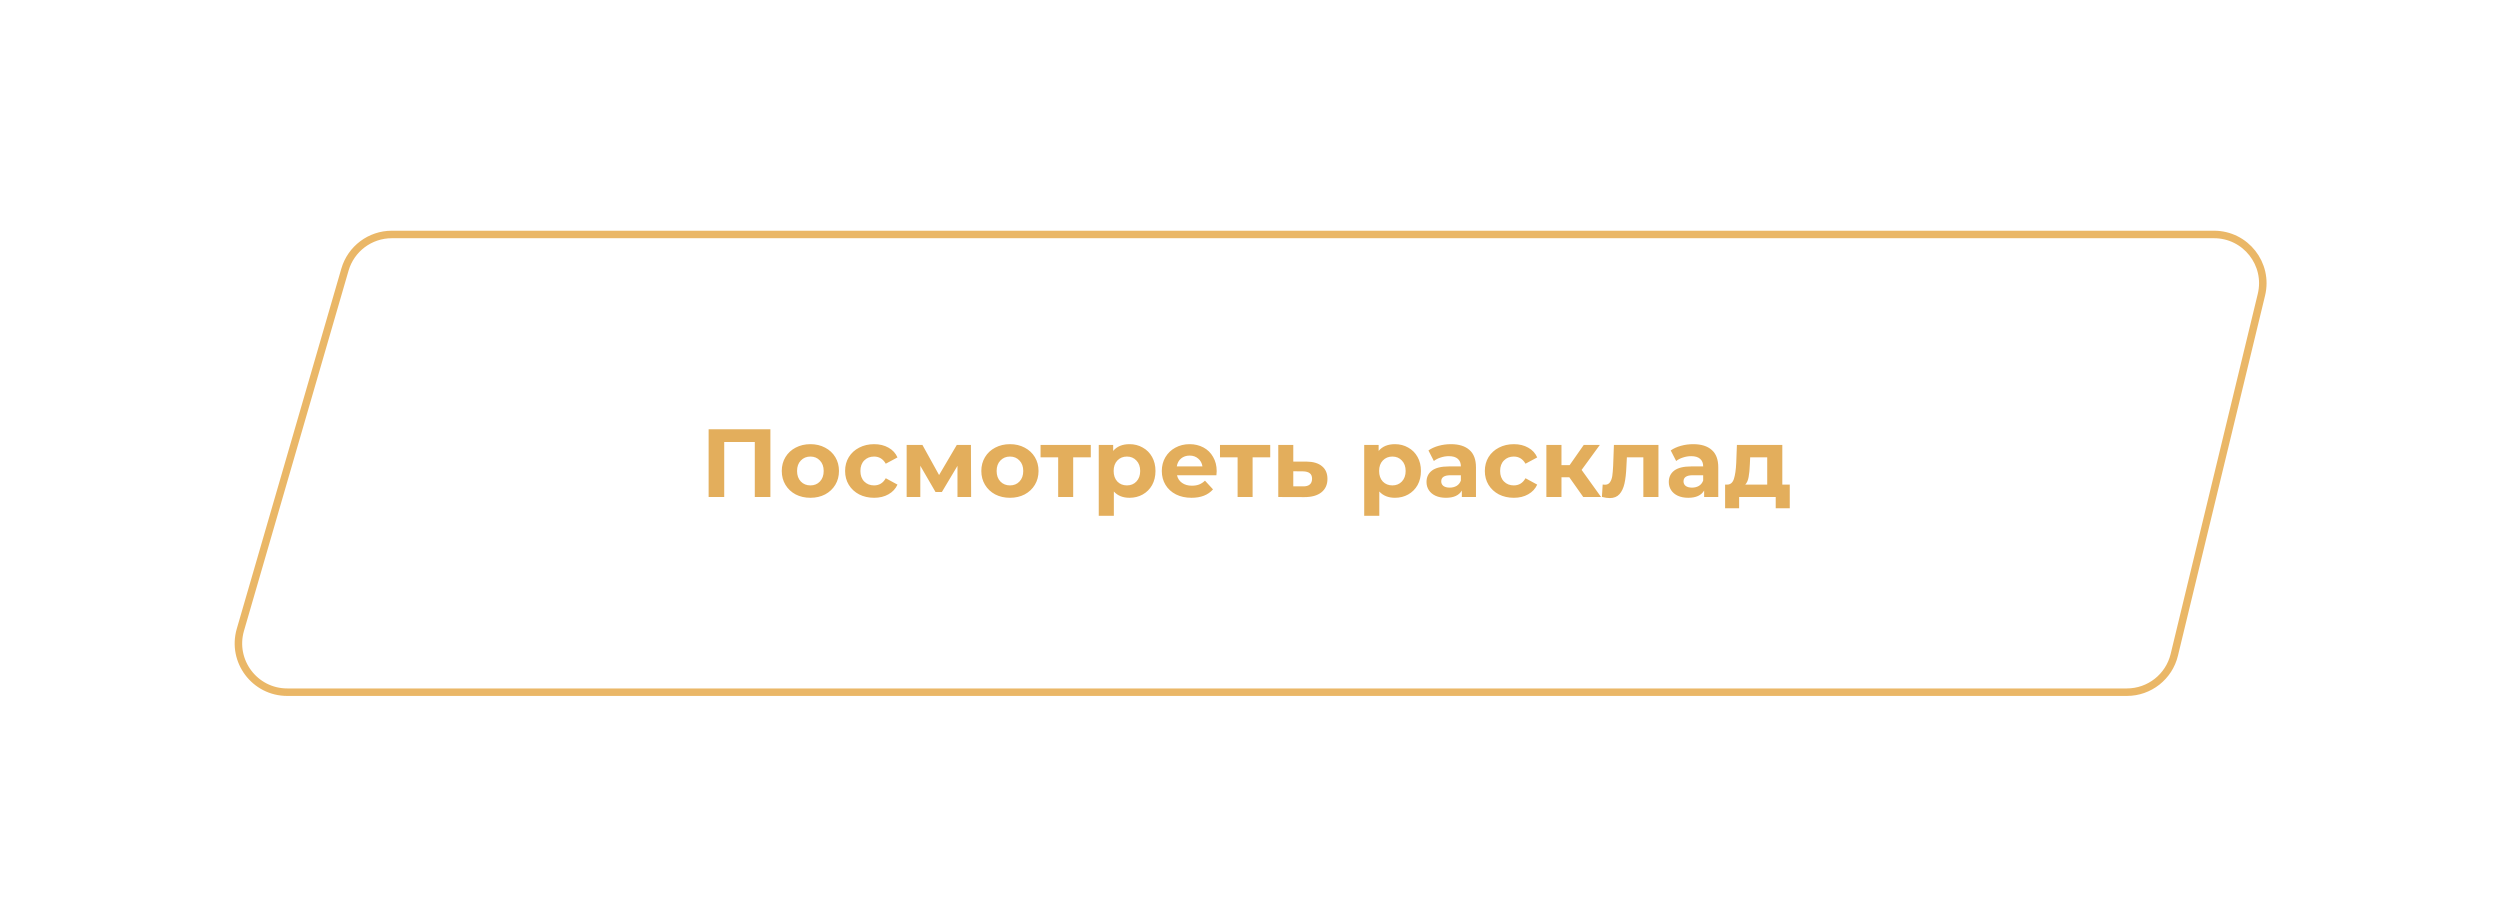<?xml version="1.0" encoding="UTF-8"?> <svg xmlns="http://www.w3.org/2000/svg" width="198" height="73" viewBox="0 0 198 73" fill="none"> <g filter="url(#filter0_d)"> <path d="M27.32 21.355C27.799 19.705 29.311 18.57 31.029 18.57H175.35C177.851 18.57 179.693 20.91 179.105 23.341L172.203 51.867C171.784 53.6 170.232 54.821 168.449 54.821H22.748C20.174 54.821 18.321 52.352 19.038 49.881L27.32 21.355Z" stroke="#EAB767" stroke-width="0.594"></path> </g> <path d="M61.015 33.997V39.364H59.78V35.009H57.358V39.364H56.123V33.997H61.015ZM64.185 39.425C63.751 39.425 63.36 39.336 63.012 39.157C62.67 38.973 62.401 38.72 62.207 38.398C62.013 38.076 61.916 37.71 61.916 37.301C61.916 36.892 62.013 36.527 62.207 36.205C62.401 35.883 62.67 35.633 63.012 35.454C63.36 35.27 63.751 35.178 64.185 35.178C64.62 35.178 65.008 35.27 65.35 35.454C65.693 35.633 65.961 35.883 66.156 36.205C66.35 36.527 66.447 36.892 66.447 37.301C66.447 37.71 66.35 38.076 66.156 38.398C65.961 38.72 65.693 38.973 65.35 39.157C65.008 39.336 64.62 39.425 64.185 39.425ZM64.185 38.444C64.492 38.444 64.742 38.342 64.936 38.137C65.136 37.928 65.236 37.649 65.236 37.301C65.236 36.954 65.136 36.678 64.936 36.473C64.742 36.264 64.492 36.159 64.185 36.159C63.878 36.159 63.625 36.264 63.426 36.473C63.227 36.678 63.127 36.954 63.127 37.301C63.127 37.649 63.227 37.928 63.426 38.137C63.625 38.342 63.878 38.444 64.185 38.444ZM69.232 39.425C68.793 39.425 68.397 39.336 68.044 39.157C67.696 38.973 67.423 38.72 67.224 38.398C67.029 38.076 66.932 37.71 66.932 37.301C66.932 36.892 67.029 36.527 67.224 36.205C67.423 35.883 67.696 35.633 68.044 35.454C68.397 35.27 68.793 35.178 69.232 35.178C69.667 35.178 70.045 35.27 70.367 35.454C70.694 35.633 70.932 35.891 71.08 36.228L70.152 36.726C69.938 36.348 69.628 36.159 69.225 36.159C68.913 36.159 68.655 36.261 68.45 36.466C68.246 36.67 68.144 36.949 68.144 37.301C68.144 37.654 68.246 37.933 68.45 38.137C68.655 38.342 68.913 38.444 69.225 38.444C69.633 38.444 69.943 38.255 70.152 37.876L71.08 38.382C70.932 38.709 70.694 38.965 70.367 39.149C70.045 39.333 69.667 39.425 69.232 39.425ZM75.832 39.364V36.895L74.598 38.965H74.092L72.888 36.887V39.364H71.807V35.239H73.056L74.375 37.623L75.778 35.239H76.898L76.913 39.364H75.832ZM79.991 39.425C79.556 39.425 79.165 39.336 78.818 39.157C78.475 38.973 78.207 38.72 78.013 38.398C77.819 38.076 77.721 37.71 77.721 37.301C77.721 36.892 77.819 36.527 78.013 36.205C78.207 35.883 78.475 35.633 78.818 35.454C79.165 35.27 79.556 35.178 79.991 35.178C80.425 35.178 80.814 35.27 81.156 35.454C81.499 35.633 81.767 35.883 81.961 36.205C82.155 36.527 82.252 36.892 82.252 37.301C82.252 37.71 82.155 38.076 81.961 38.398C81.767 38.72 81.499 38.973 81.156 39.157C80.814 39.336 80.425 39.425 79.991 39.425ZM79.991 38.444C80.297 38.444 80.548 38.342 80.742 38.137C80.942 37.928 81.041 37.649 81.041 37.301C81.041 36.954 80.942 36.678 80.742 36.473C80.548 36.264 80.297 36.159 79.991 36.159C79.684 36.159 79.431 36.264 79.232 36.473C79.032 36.678 78.933 36.954 78.933 37.301C78.933 37.649 79.032 37.928 79.232 38.137C79.431 38.342 79.684 38.444 79.991 38.444ZM86.391 36.22H84.996V39.364H83.807V36.22H82.412V35.239H86.391V36.22ZM89.459 35.178C89.842 35.178 90.19 35.267 90.502 35.446C90.819 35.62 91.066 35.868 91.245 36.19C91.424 36.507 91.514 36.877 91.514 37.301C91.514 37.726 91.424 38.099 91.245 38.421C91.066 38.738 90.819 38.986 90.502 39.164C90.19 39.338 89.842 39.425 89.459 39.425C88.932 39.425 88.518 39.259 88.217 38.927V40.851H87.021V35.239H88.163V35.714C88.46 35.356 88.892 35.178 89.459 35.178ZM89.252 38.444C89.559 38.444 89.809 38.342 90.003 38.137C90.203 37.928 90.302 37.649 90.302 37.301C90.302 36.954 90.203 36.678 90.003 36.473C89.809 36.264 89.559 36.159 89.252 36.159C88.945 36.159 88.692 36.264 88.493 36.473C88.299 36.678 88.201 36.954 88.201 37.301C88.201 37.649 88.299 37.928 88.493 38.137C88.692 38.342 88.945 38.444 89.252 38.444ZM96.362 37.317C96.362 37.332 96.354 37.439 96.339 37.639H93.218C93.275 37.894 93.407 38.096 93.617 38.244C93.827 38.393 94.087 38.467 94.399 38.467C94.614 38.467 94.803 38.436 94.966 38.375C95.135 38.308 95.291 38.206 95.434 38.068L96.07 38.758C95.682 39.203 95.115 39.425 94.368 39.425C93.903 39.425 93.492 39.336 93.134 39.157C92.776 38.973 92.5 38.72 92.306 38.398C92.112 38.076 92.015 37.71 92.015 37.301C92.015 36.898 92.109 36.535 92.298 36.213C92.493 35.886 92.756 35.633 93.088 35.454C93.425 35.27 93.801 35.178 94.215 35.178C94.619 35.178 94.984 35.264 95.311 35.438C95.638 35.612 95.894 35.862 96.078 36.19C96.267 36.512 96.362 36.887 96.362 37.317ZM94.223 36.082C93.952 36.082 93.724 36.159 93.54 36.312C93.356 36.466 93.244 36.675 93.203 36.941H95.235C95.194 36.68 95.081 36.473 94.897 36.32C94.713 36.161 94.489 36.082 94.223 36.082ZM100.602 36.22H99.206V39.364H98.018V36.22H96.623V35.239H100.602V36.22ZM103.47 36.558C104.007 36.563 104.419 36.685 104.705 36.926C104.991 37.161 105.134 37.496 105.134 37.93C105.134 38.385 104.973 38.74 104.651 38.996C104.334 39.246 103.887 39.371 103.309 39.371L101.239 39.364V35.239H102.428V36.558H103.47ZM103.202 38.52C103.432 38.526 103.608 38.477 103.731 38.375C103.854 38.273 103.915 38.119 103.915 37.915C103.915 37.715 103.854 37.57 103.731 37.478C103.614 37.386 103.437 37.337 103.202 37.332L102.428 37.324V38.52H103.202ZM110.483 35.178C110.867 35.178 111.214 35.267 111.526 35.446C111.843 35.62 112.091 35.868 112.27 36.19C112.449 36.507 112.538 36.877 112.538 37.301C112.538 37.726 112.449 38.099 112.27 38.421C112.091 38.738 111.843 38.986 111.526 39.164C111.214 39.338 110.867 39.425 110.483 39.425C109.957 39.425 109.543 39.259 109.241 38.927V40.851H108.045V35.239H109.188V35.714C109.484 35.356 109.916 35.178 110.483 35.178ZM110.276 38.444C110.583 38.444 110.833 38.342 111.028 38.137C111.227 37.928 111.327 37.649 111.327 37.301C111.327 36.954 111.227 36.678 111.028 36.473C110.833 36.264 110.583 36.159 110.276 36.159C109.97 36.159 109.717 36.264 109.517 36.473C109.323 36.678 109.226 36.954 109.226 37.301C109.226 37.649 109.323 37.928 109.517 38.137C109.717 38.342 109.97 38.444 110.276 38.444ZM114.911 35.178C115.55 35.178 116.041 35.331 116.383 35.638C116.726 35.939 116.897 36.397 116.897 37.01V39.364H115.778V38.85C115.553 39.233 115.134 39.425 114.52 39.425C114.203 39.425 113.927 39.371 113.692 39.264C113.462 39.157 113.286 39.008 113.163 38.819C113.041 38.63 112.979 38.416 112.979 38.175C112.979 37.792 113.122 37.49 113.409 37.271C113.7 37.051 114.147 36.941 114.75 36.941H115.701C115.701 36.68 115.622 36.481 115.463 36.343C115.305 36.2 115.067 36.128 114.75 36.128C114.53 36.128 114.313 36.164 114.099 36.236C113.889 36.302 113.71 36.394 113.562 36.512L113.133 35.676C113.357 35.517 113.626 35.395 113.938 35.308C114.254 35.221 114.579 35.178 114.911 35.178ZM114.819 38.62C115.024 38.62 115.205 38.574 115.364 38.482C115.522 38.385 115.635 38.244 115.701 38.06V37.639H114.881C114.39 37.639 114.145 37.8 114.145 38.122C114.145 38.275 114.203 38.398 114.321 38.49C114.444 38.577 114.61 38.62 114.819 38.62ZM119.899 39.425C119.459 39.425 119.063 39.336 118.71 39.157C118.363 38.973 118.089 38.72 117.89 38.398C117.696 38.076 117.599 37.71 117.599 37.301C117.599 36.892 117.696 36.527 117.89 36.205C118.089 35.883 118.363 35.633 118.71 35.454C119.063 35.27 119.459 35.178 119.899 35.178C120.333 35.178 120.711 35.27 121.033 35.454C121.361 35.633 121.598 35.891 121.747 36.228L120.819 36.726C120.604 36.348 120.295 36.159 119.891 36.159C119.579 36.159 119.321 36.261 119.117 36.466C118.912 36.67 118.81 36.949 118.81 37.301C118.81 37.654 118.912 37.933 119.117 38.137C119.321 38.342 119.579 38.444 119.891 38.444C120.3 38.444 120.609 38.255 120.819 37.876L121.747 38.382C121.598 38.709 121.361 38.965 121.033 39.149C120.711 39.333 120.333 39.425 119.899 39.425ZM124.29 37.8H123.669V39.364H122.473V35.239H123.669V36.841H124.313L125.433 35.239H126.706L125.264 37.217L126.805 39.364H125.394L124.29 37.8ZM131.349 35.239V39.364H130.153V36.22H128.849L128.811 36.949C128.79 37.49 128.739 37.94 128.658 38.298C128.576 38.656 128.443 38.937 128.259 39.141C128.075 39.346 127.819 39.448 127.492 39.448C127.318 39.448 127.111 39.417 126.871 39.356L126.932 38.375C127.014 38.385 127.073 38.39 127.109 38.39C127.288 38.39 127.421 38.326 127.507 38.198C127.599 38.066 127.661 37.899 127.692 37.7C127.722 37.496 127.745 37.227 127.761 36.895L127.822 35.239H131.349ZM134.101 35.178C134.74 35.178 135.231 35.331 135.573 35.638C135.916 35.939 136.087 36.397 136.087 37.01V39.364H134.968V38.85C134.743 39.233 134.324 39.425 133.71 39.425C133.393 39.425 133.117 39.371 132.882 39.264C132.652 39.157 132.476 39.008 132.353 38.819C132.23 38.63 132.169 38.416 132.169 38.175C132.169 37.792 132.312 37.49 132.598 37.271C132.89 37.051 133.337 36.941 133.94 36.941H134.891C134.891 36.68 134.812 36.481 134.653 36.343C134.495 36.2 134.257 36.128 133.94 36.128C133.72 36.128 133.503 36.164 133.289 36.236C133.079 36.302 132.9 36.394 132.752 36.512L132.322 35.676C132.547 35.517 132.816 35.395 133.128 35.308C133.444 35.221 133.769 35.178 134.101 35.178ZM134.009 38.62C134.214 38.62 134.395 38.574 134.554 38.482C134.712 38.385 134.824 38.244 134.891 38.06V37.639H134.071C133.58 37.639 133.335 37.8 133.335 38.122C133.335 38.275 133.393 38.398 133.511 38.49C133.634 38.577 133.8 38.62 134.009 38.62ZM141.749 38.382V40.253H140.637V39.364H137.739V40.253H136.628V38.382H136.796C137.052 38.377 137.228 38.227 137.325 37.93C137.422 37.634 137.484 37.212 137.509 36.665L137.563 35.239H141.159V38.382H141.749ZM138.59 36.749C138.575 37.169 138.542 37.511 138.491 37.777C138.445 38.042 138.355 38.244 138.222 38.382H139.963V36.22H138.613L138.59 36.749Z" fill="#E3AE5C"></path> <defs> <filter id="filter0_d" x="0.811" y="0.499" width="196.474" height="72.393" filterUnits="userSpaceOnUse" color-interpolation-filters="sRGB"> <feFlood flood-opacity="0" result="BackgroundImageFix"></feFlood> <feColorMatrix in="SourceAlpha" type="matrix" values="0 0 0 0 0 0 0 0 0 0 0 0 0 0 0 0 0 0 127 0"></feColorMatrix> <feOffset></feOffset> <feGaussianBlur stdDeviation="8.887"></feGaussianBlur> <feColorMatrix type="matrix" values="0 0 0 0 0.722 0 0 0 0 0.49 0 0 0 0 0.624 0 0 0 1 0"></feColorMatrix> <feBlend mode="normal" in2="BackgroundImageFix" result="effect1_dropShadow"></feBlend> <feBlend mode="normal" in="SourceGraphic" in2="effect1_dropShadow" result="shape"></feBlend> </filter> </defs> </svg> 